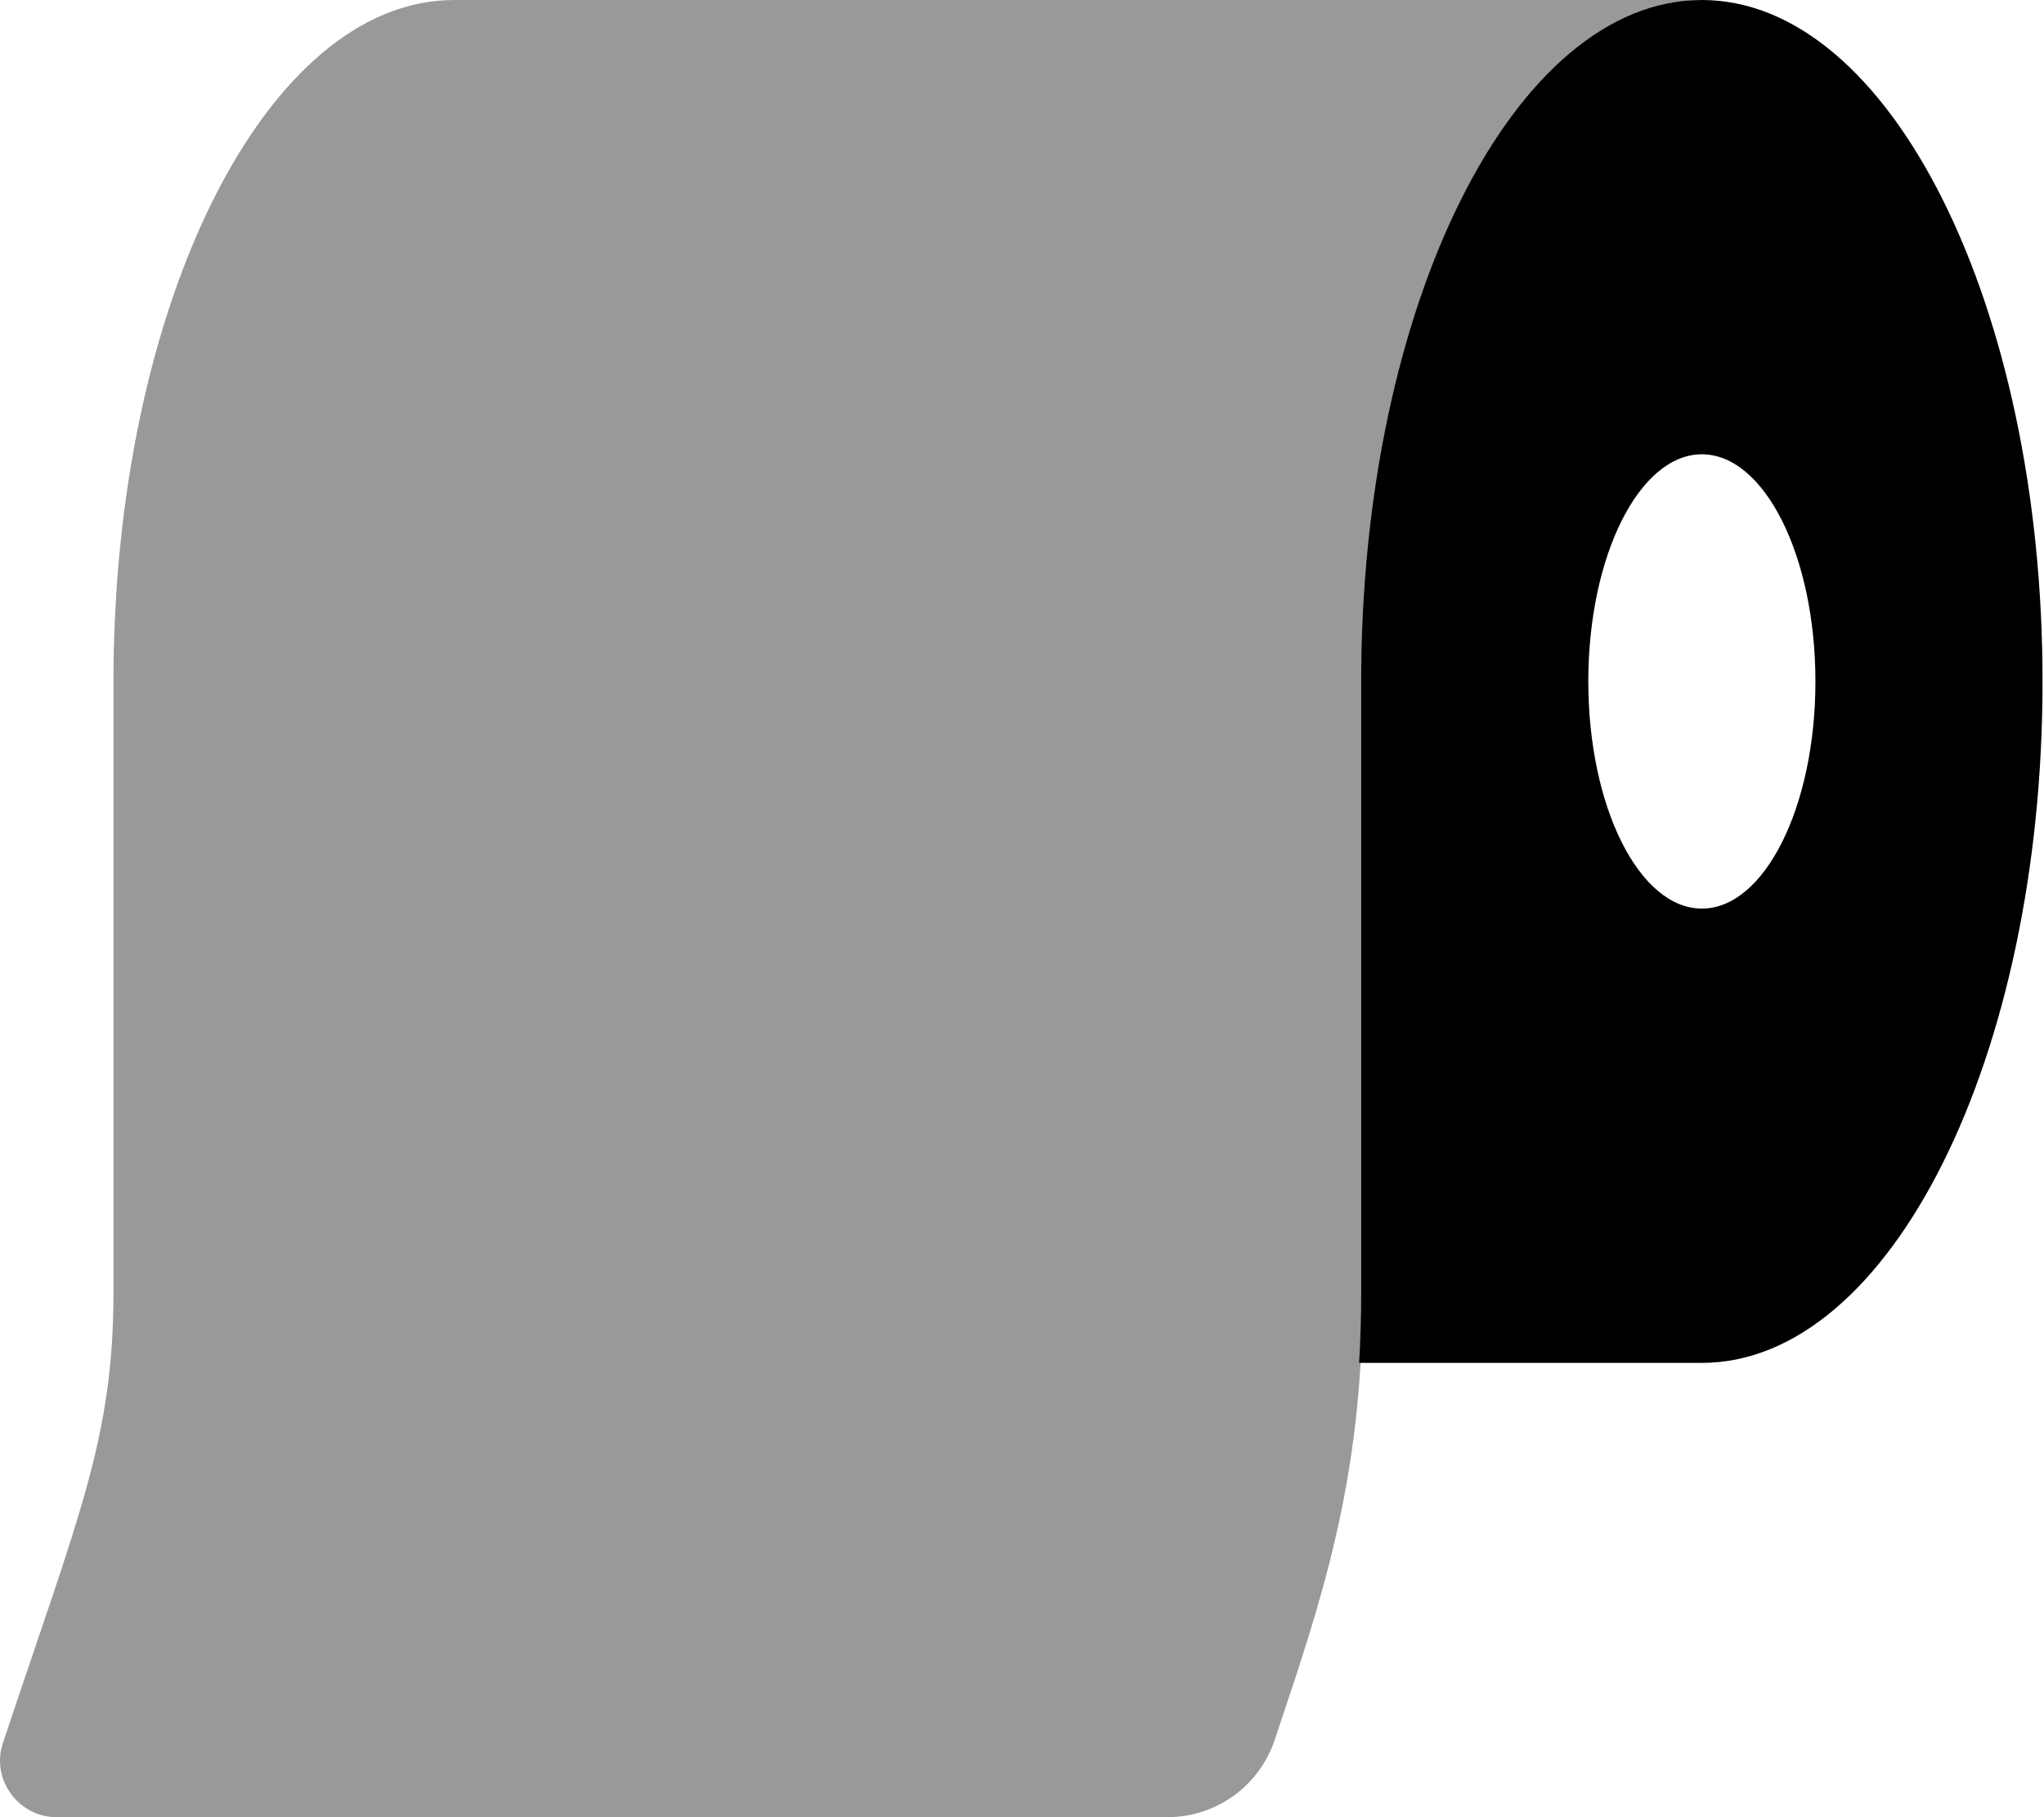 <svg xmlns="http://www.w3.org/2000/svg" viewBox="0 0 576 512"><!-- Font Awesome Pro 6.0.0-alpha2 by @fontawesome - https://fontawesome.com License - https://fontawesome.com/license (Commercial License) --><defs><style>.fa-secondary{opacity:.4}</style></defs><path d="M479.997 0H127.981C74.979 0 31.977 86 31.977 192V364.125C31.977 405.25 22.227 426.875 0.85 491C-2.65 501.25 5.1 512 15.977 512H328.874C342.749 512 354.874 503.25 359.249 490.125C372.126 451.625 384.001 417.75 384.001 364.125V192.309C384.001 192.205 383.993 192.104 383.993 192C383.993 86 426.995 0 479.997 0Z" class="fa-secondary"/><path d="M479.586 0C426.584 0 383.582 86 383.582 192C383.582 192.104 383.59 192.205 383.59 192.309V364.125C383.59 371.072 383.375 377.662 383 384H479.59C532.59 383.996 575.59 297.998 575.59 192C575.59 86 532.588 0 479.586 0ZM479.586 256C461.959 256 447.584 227.375 447.584 192S461.959 128 479.586 128C497.211 128 511.588 156.625 511.588 192S497.211 256 479.586 256Z" class="fa-primary"/></svg>